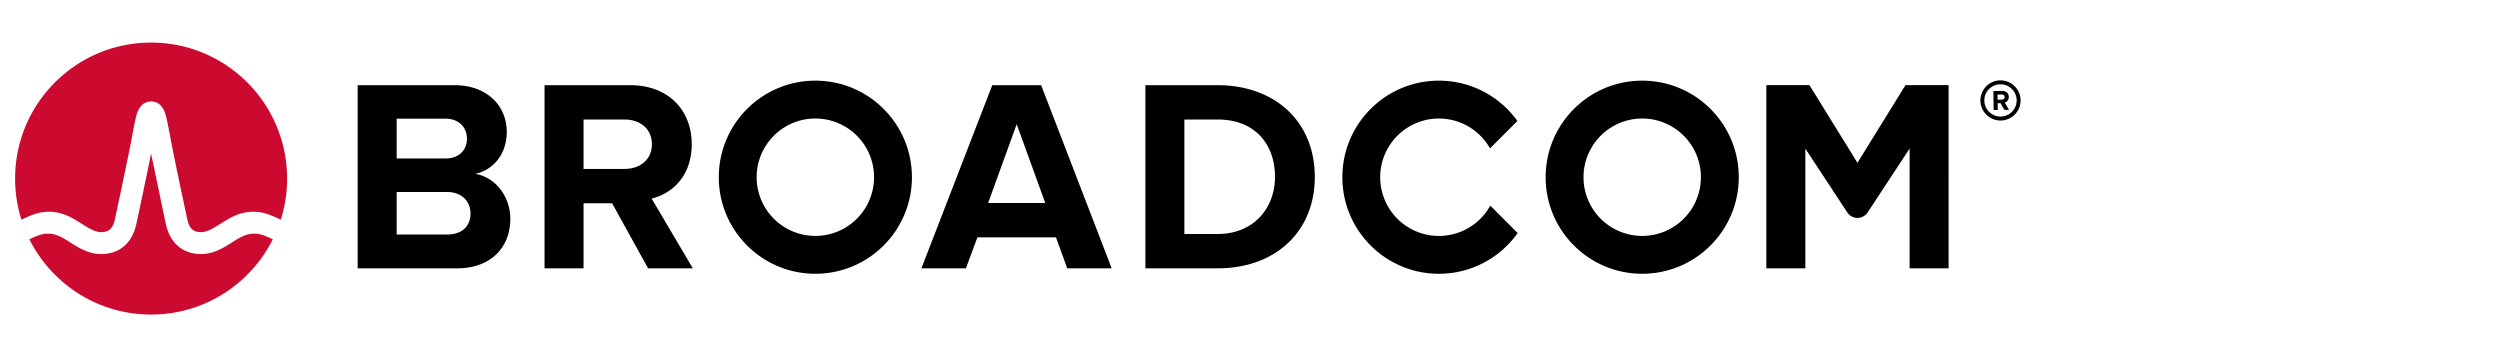 <svg width="280" height="40" viewBox="0 0 280 40" fill="none" xmlns="http://www.w3.org/2000/svg"><g clip-path="url(#clip0_651_27930)"><path d="M224.056 13.052a1.81 1.81 0 0 1-1.81-1.801c0-.995.816-1.811 1.81-1.811.995 0 1.811.816 1.811 1.81a1.81 1.81 0 0 1-1.811 1.802zm0-4.053a2.258 2.258 0 0 0-2.251 2.252 2.258 2.258 0 0 0 2.251 2.25 2.259 2.259 0 0 0 2.252-2.25 2.259 2.259 0 0 0-2.252-2.252z" fill="#000"/><path d="M224.206 11.156l-.478.01-.009-.582h.478c.178-.01.319.103.319.281.009.179-.131.291-.31.291zm.779-.3c-.009-.394-.281-.675-.722-.675l-1.004.018.028 2.12h.46l-.01-.76h.329l.431.751.516-.01-.488-.806c.225-.056.46-.263.46-.638zM50.052 26.269h-5.627V13.292h5.473c1.477 0 2.399.953 2.399 2.245 0 1.291-.922 2.213-2.399 2.213h-6.257v3.753h6.411c1.723 0 2.645 1.107 2.645 2.398 0 1.476-.984 2.368-2.645 2.368zm3.167-6.796c1.938-.4 3.538-2.122 3.538-4.705 0-2.737-2-5.228-5.906-5.228H40.058v20.512H51.19c3.905 0 5.965-2.46 5.965-5.536 0-2.583-1.752-4.704-3.936-5.043zm16.72-.554h-4.722v3.845h3.338l4.028 7.288h5.012l-4.612-7.812c2.214-.522 4.49-2.46 4.49-6.088m0 0c0-3.814-2.614-6.612-6.89-6.612H60.99v20.512h4.367V13.384h4.582c1.754 0 3.075 1.045 3.075 2.768 0 1.722-1.321 2.767-3.075 2.767m40.733 3.814l3.198-8.826 3.199 8.826h-6.397zm.462-13.193l-7.935 20.512h4.982l1.291-3.475h8.796l1.261 3.475h4.982L116.607 9.54h-5.474zm25.238 16.668h-3.721V13.384h3.721c4.213 0 6.427 2.798 6.427 6.428 0 3.474-2.368 6.396-6.427 6.396zm0-16.668h-8.088v20.512h8.088c6.427 0 10.886-4.06 10.886-10.24 0-6.182-4.459-10.272-10.886-10.272zm77.043-.004l-5.379 8.696-5.379-8.696h-4.827v20.515h4.368V16.643l4.701 7.15a1.361 1.361 0 0 0 2.274 0l4.703-7.15v13.408h4.368V9.536h-4.829zM91.32 26.423a6.574 6.574 0 1 1 0-13.15 6.574 6.574 0 0 1 0 13.15zm0-17.389c-5.973 0-10.814 4.842-10.814 10.815 0 5.971 4.841 10.813 10.814 10.813 5.972 0 10.815-4.841 10.815-10.813 0-5.973-4.843-10.815-10.815-10.815zM166.911 23.03a6.575 6.575 0 1 1-5.753-9.755 6.57 6.57 0 0 1 5.723 3.344l3.067-3.067a10.798 10.798 0 0 0-8.79-4.518c-5.973 0-10.813 4.842-10.813 10.815 0 5.971 4.84 10.814 10.813 10.814 3.643 0 6.863-1.803 8.822-4.564l-3.069-3.07zM183.928 26.423a6.574 6.574 0 1 1-.001-13.149 6.574 6.574 0 0 1 .001 13.149zm0-17.389c-5.973 0-10.815 4.842-10.815 10.815 0 5.971 4.842 10.813 10.815 10.813 5.972 0 10.814-4.841 10.814-10.813 0-5.973-4.842-10.815-10.814-10.815z" fill="#000"/><path fill-rule="evenodd" clip-rule="evenodd" d="M32.155 20c0 8.412-6.82 15.23-15.231 15.23-8.412 0-15.232-6.818-15.232-15.23S8.512 4.77 16.924 4.77c8.412 0 15.23 6.818 15.23 15.23zm-6.747 4.622c1.599-.969 3.194-1.201 4.936-.507.376.15.746.318 1.099.488-.242.756-.54 1.5-.892 2.2-.385-.19-.789-.379-1.202-.5a2.949 2.949 0 0 0-1.795.013c-.52.174-.99.47-1.451.762l-.144.09-.002.001c-.959.603-2.046 1.286-3.429 1.286-2.05 0-3.49-1.224-3.95-3.359-.355-1.655-1.656-7.897-1.656-7.897a610.658 610.658 0 0 1-1.654 7.897c-.46 2.135-1.898 3.36-3.949 3.36-1.383 0-2.47-.684-3.429-1.287h-.002l-.143-.091c-.462-.292-.931-.588-1.451-.762a2.949 2.949 0 0 0-1.796-.014c-.413.122-.817.31-1.203.5-.35-.699-.65-1.443-.89-2.2.352-.169.723-.337 1.099-.487 1.74-.694 3.337-.462 4.934.507 0 0 .584.356.758.466l.011.006c.74.465 1.44.904 2.112.904.644 0 1.279-.173 1.547-1.42.418-1.944 1.439-6.723 1.885-9.09.261-1.391.405-2.14.554-2.65.26-.89.738-1.377 1.414-1.458 0 0 .118-.017.204-.017.088 0 .194.015.194.015.682.078 1.163.565 1.425 1.46.15.51.293 1.259.555 2.65.445 2.367 1.466 7.146 1.884 9.09.269 1.247.903 1.42 1.547 1.42.673 0 1.372-.439 2.112-.904l.011-.006c.175-.11.757-.466.757-.466z" fill="#CC092F"/></g><defs><clipPath id="clip0_651_27930"><path fill="#fff" transform="translate(1.692 4.77)" d="M0 0h224.615v30.461H0z"/></clipPath></defs></svg>